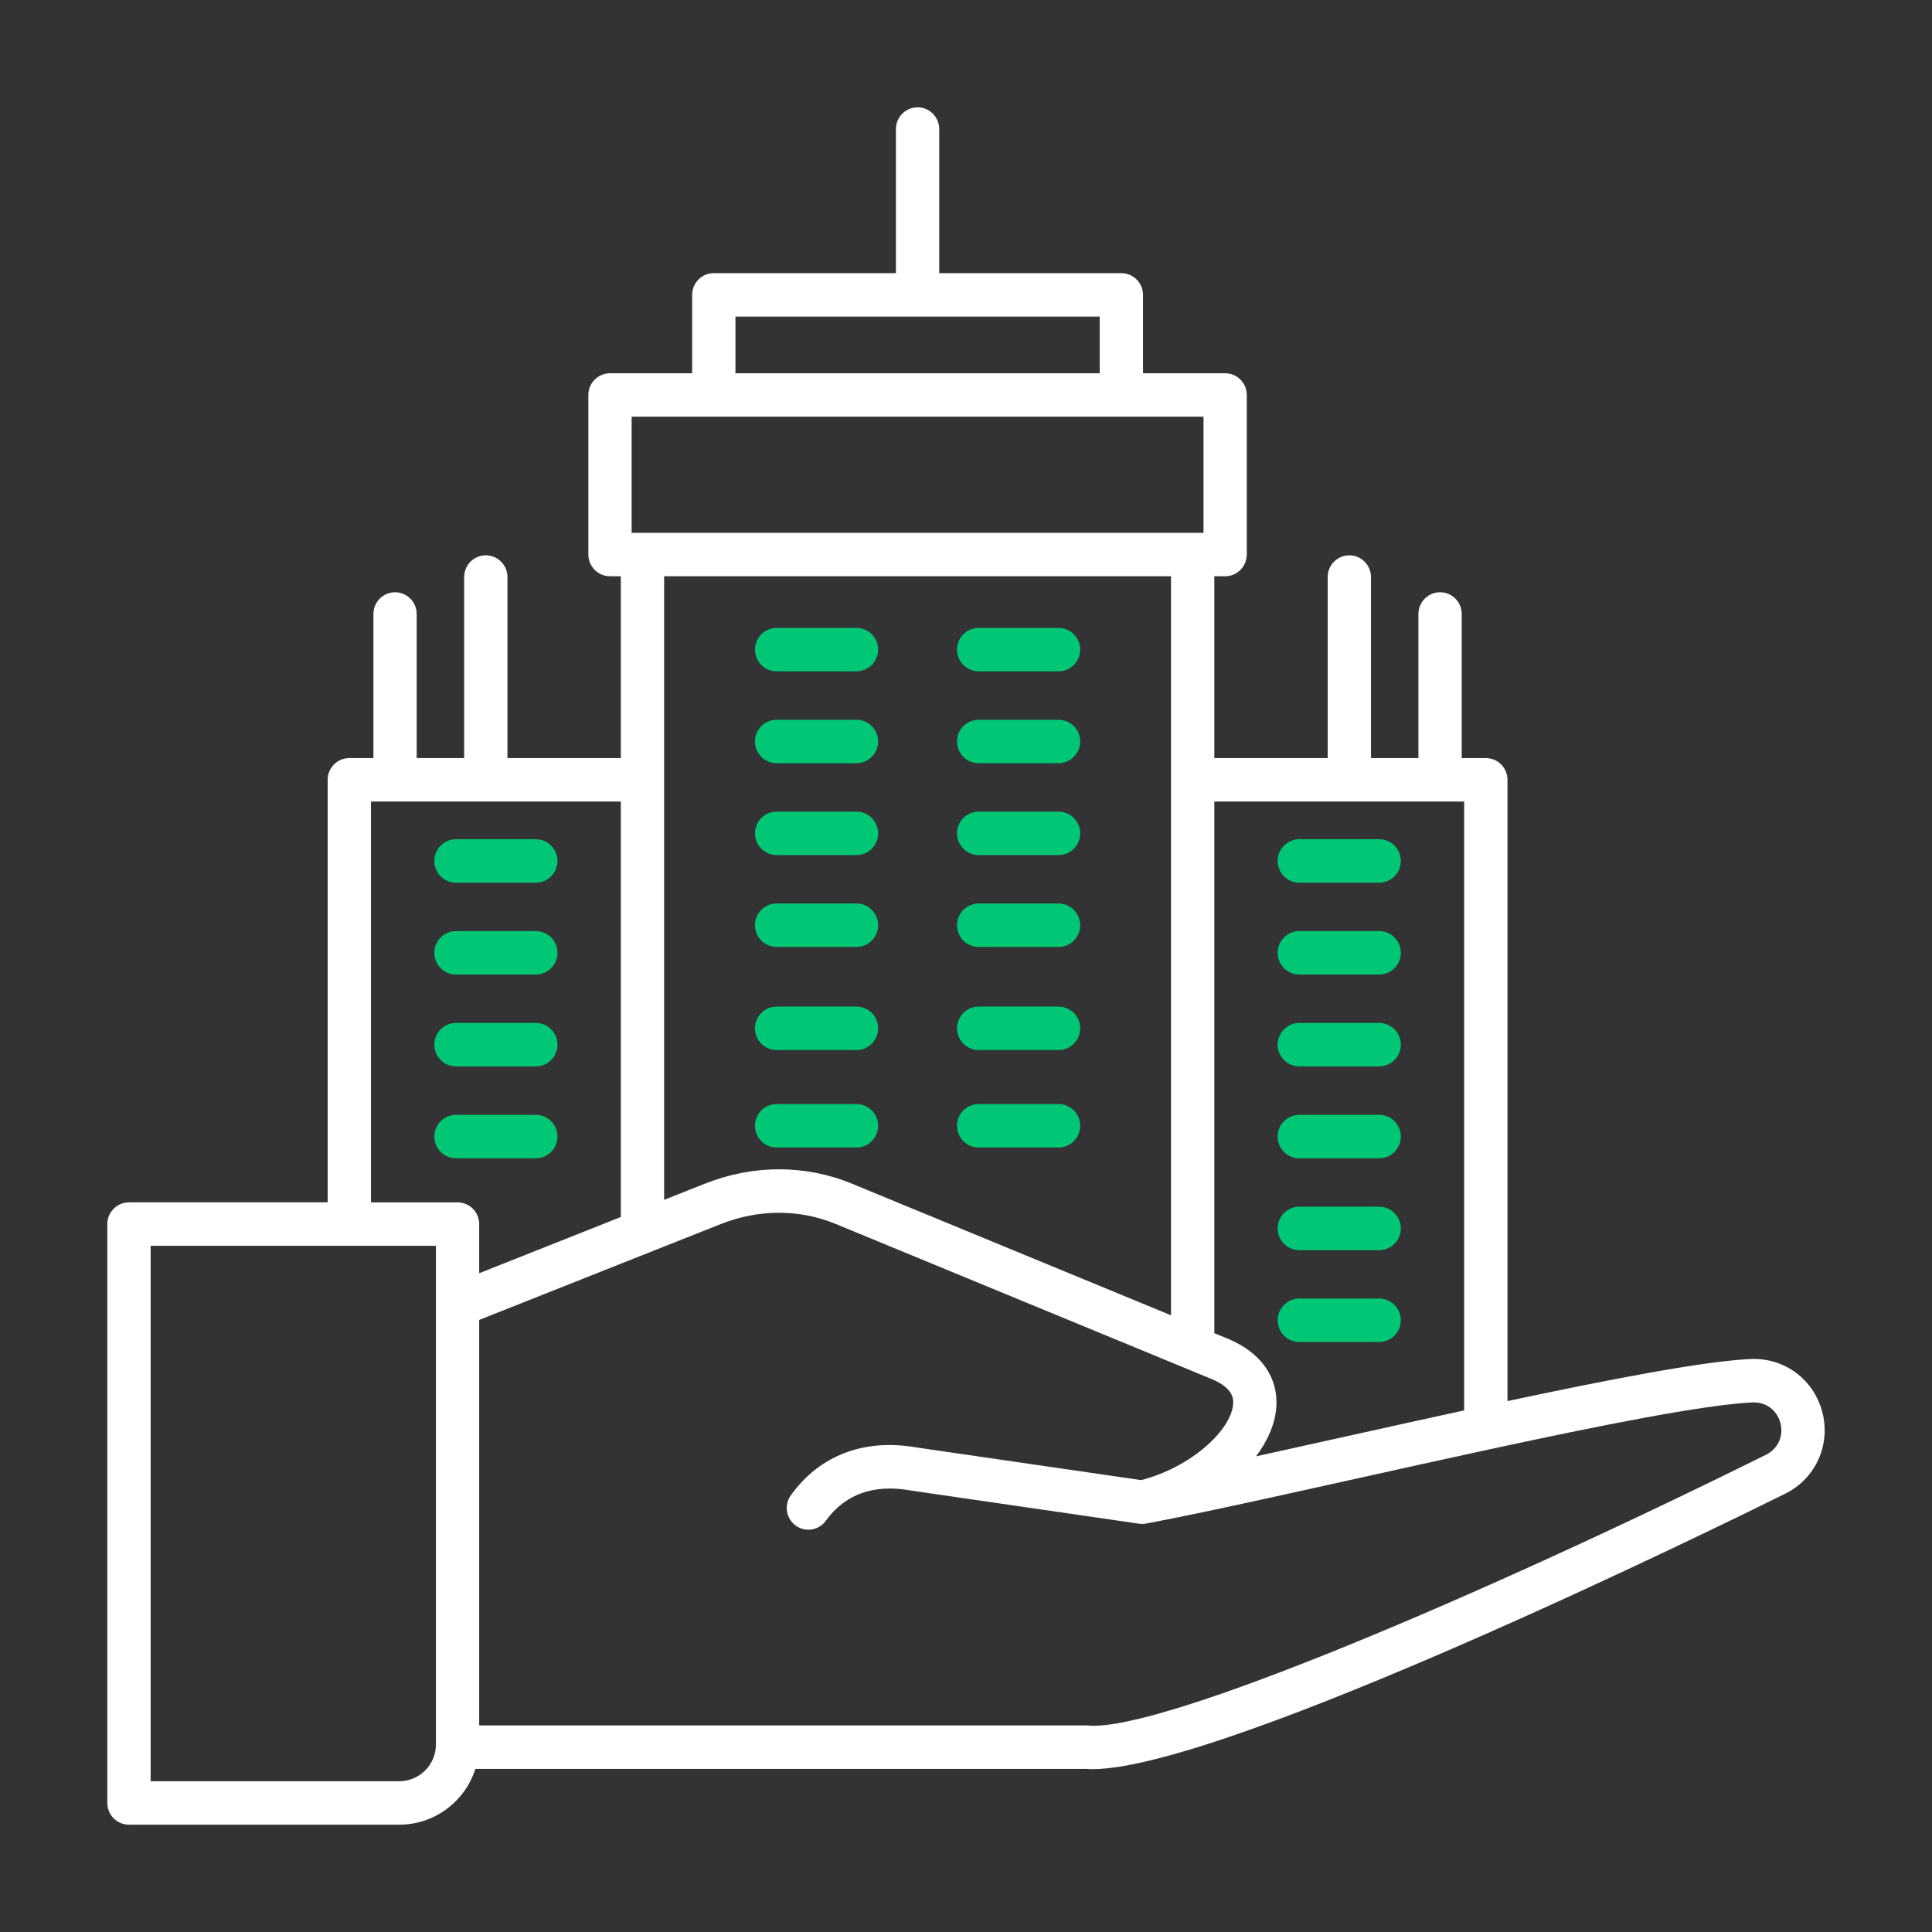 <svg width="60" height="60" viewBox="0 0 60 60" fill="none" xmlns="http://www.w3.org/2000/svg">
<rect x="0" y="0" width="60" height="60" fill="#333333" stroke="none"/>
<path d="M17.313 35.297C17.313 34.925 17.012 34.622 16.641 34.622H14.16C13.789 34.622 13.488 34.925 13.488 35.297C13.488 35.669 13.789 35.972 14.16 35.972H16.641C17.012 35.972 17.313 35.669 17.313 35.297ZM14.16 27.413H16.641C17.012 27.413 17.313 27.11 17.313 26.738C17.313 26.365 17.012 26.063 16.641 26.063H14.16C13.789 26.063 13.488 26.365 13.488 26.738C13.488 27.11 13.789 27.413 14.16 27.413ZM14.16 30.265H16.641C17.012 30.265 17.313 29.963 17.313 29.591C17.313 29.218 17.012 28.916 16.641 28.916H14.16C13.789 28.916 13.488 29.218 13.488 29.591C13.488 29.963 13.789 30.265 14.16 30.265ZM14.16 33.118H16.641C17.012 33.118 17.313 32.816 17.313 32.444C17.313 32.072 17.012 31.769 16.641 31.769H14.16C13.789 31.769 13.488 32.072 13.488 32.444C13.488 32.816 13.789 33.118 14.16 33.118ZM24.118 35.637H26.599C26.97 35.637 27.271 35.335 27.271 34.962C27.271 34.59 26.97 34.288 26.599 34.288H24.118C23.747 34.288 23.446 34.59 23.446 34.962C23.446 35.335 23.747 35.637 24.118 35.637ZM24.118 20.849H26.599C26.97 20.849 27.271 20.547 27.271 20.175C27.271 19.802 26.97 19.5 26.599 19.5H24.118C23.747 19.5 23.446 19.802 23.446 20.175C23.446 20.547 23.747 20.849 24.118 20.849ZM30.393 35.637H32.873C33.245 35.637 33.546 35.335 33.546 34.962C33.546 34.59 33.245 34.288 32.873 34.288H30.393C30.022 34.288 29.721 34.59 29.721 34.962C29.721 35.335 30.022 35.637 30.393 35.637ZM24.118 23.702H26.599C26.97 23.702 27.271 23.4 27.271 23.028C27.271 22.655 26.97 22.353 26.599 22.353H24.118C23.747 22.353 23.446 22.655 23.446 23.028C23.446 23.4 23.747 23.702 24.118 23.702ZM24.118 32.61H26.599C26.97 32.61 27.271 32.308 27.271 31.935C27.271 31.563 26.97 31.261 26.599 31.261H24.118C23.747 31.261 23.446 31.563 23.446 31.935C23.446 32.308 23.747 32.61 24.118 32.61ZM24.118 26.555H26.599C26.97 26.555 27.271 26.253 27.271 25.881C27.271 25.508 26.97 25.206 26.599 25.206H24.118C23.747 25.206 23.446 25.508 23.446 25.881C23.446 26.253 23.747 26.555 24.118 26.555ZM24.118 29.408H26.599C26.97 29.408 27.271 29.106 27.271 28.734C27.271 28.361 26.97 28.059 26.599 28.059H24.118C23.747 28.059 23.446 28.361 23.446 28.734C23.446 29.106 23.747 29.408 24.118 29.408ZM30.393 20.849H32.873C33.245 20.849 33.546 20.547 33.546 20.175C33.546 19.802 33.245 19.5 32.873 19.5H30.393C30.022 19.5 29.721 19.802 29.721 20.175C29.721 20.547 30.022 20.849 30.393 20.849ZM40.351 33.118H42.832C43.203 33.118 43.504 32.816 43.504 32.444C43.504 32.072 43.203 31.769 42.832 31.769H40.351C39.98 31.769 39.679 32.072 39.679 32.444C39.679 32.816 39.98 33.118 40.351 33.118ZM40.351 38.825H42.832C43.203 38.825 43.504 38.523 43.504 38.15C43.504 37.778 43.203 37.475 42.832 37.475H40.351C39.98 37.475 39.679 37.778 39.679 38.15C39.679 38.523 39.98 38.825 40.351 38.825ZM40.351 30.265H42.832C43.203 30.265 43.504 29.963 43.504 29.591C43.504 29.218 43.203 28.916 42.832 28.916H40.351C39.98 28.916 39.679 29.218 39.679 29.591C39.679 29.963 39.98 30.265 40.351 30.265ZM40.351 35.972H42.832C43.203 35.972 43.504 35.669 43.504 35.297C43.504 34.925 43.203 34.622 42.832 34.622H40.351C39.98 34.622 39.679 34.925 39.679 35.297C39.679 35.669 39.98 35.972 40.351 35.972ZM40.351 27.413H42.832C43.203 27.413 43.504 27.11 43.504 26.738C43.504 26.365 43.203 26.063 42.832 26.063H40.351C39.98 26.063 39.679 26.365 39.679 26.738C39.679 27.11 39.98 27.413 40.351 27.413ZM30.393 32.61H32.873C33.245 32.61 33.546 32.308 33.546 31.935C33.546 31.563 33.245 31.261 32.873 31.261H30.393C30.022 31.261 29.721 31.563 29.721 31.935C29.721 32.308 30.022 32.61 30.393 32.61ZM30.393 23.702H32.873C33.245 23.702 33.546 23.4 33.546 23.028C33.546 22.655 33.245 22.353 32.873 22.353H30.393C30.022 22.353 29.721 22.655 29.721 23.028C29.721 23.4 30.022 23.702 30.393 23.702ZM40.351 41.678H42.832C43.203 41.678 43.504 41.376 43.504 41.003C43.504 40.63 43.203 40.328 42.832 40.328H40.351C39.98 40.328 39.679 40.63 39.679 41.003C39.679 41.376 39.98 41.678 40.351 41.678ZM30.393 29.408H32.873C33.245 29.408 33.546 29.106 33.546 28.734C33.546 28.361 33.245 28.059 32.873 28.059H30.393C30.022 28.059 29.721 28.361 29.721 28.734C29.721 29.106 30.022 29.408 30.393 29.408ZM30.393 26.555H32.873C33.245 26.555 33.546 26.253 33.546 25.881C33.546 25.508 33.245 25.206 32.873 25.206H30.393C30.022 25.206 29.721 25.508 29.721 25.881C29.721 26.253 30.022 26.555 30.393 26.555Z" fill="#00C776"/>
<path d="M4.006 56.667H12.4C13.505 56.667 14.444 55.938 14.764 54.934H33.707C33.775 54.939 33.847 54.942 33.923 54.942C38.072 54.941 53.643 47.28 55.44 46.389C56.383 45.922 56.858 44.881 56.595 43.859C56.332 42.838 55.416 42.158 54.365 42.206C52.913 42.273 50.016 42.83 46.816 43.512V24.217C46.816 23.845 46.515 23.543 46.144 23.543H45.395V19.068C45.395 18.695 45.094 18.393 44.723 18.393C44.352 18.393 44.05 18.695 44.05 19.068V23.543H42.577V17.921C42.577 17.548 42.276 17.246 41.904 17.246C41.533 17.246 41.232 17.548 41.232 17.921V23.543H37.712V17.896H38.048C38.419 17.896 38.72 17.594 38.72 17.221V12.267C38.72 11.894 38.419 11.592 38.048 11.592H35.497V9.157C35.497 8.785 35.196 8.483 34.824 8.483H29.168V4.008C29.168 3.635 28.867 3.333 28.496 3.333C28.125 3.333 27.824 3.635 27.824 4.008V8.483H22.167C21.796 8.483 21.495 8.785 21.495 9.157V11.592H18.944C18.573 11.592 18.272 11.894 18.272 12.267V17.221C18.272 17.594 18.573 17.896 18.944 17.896H19.28V23.543H15.76V17.921C15.76 17.548 15.459 17.246 15.087 17.246C14.716 17.246 14.415 17.548 14.415 17.921V23.543H12.941V19.068C12.941 18.695 12.64 18.393 12.269 18.393C11.898 18.393 11.597 18.695 11.597 19.068V23.543H10.848C10.477 23.543 10.176 23.845 10.176 24.217V37.34H4.006C3.634 37.34 3.333 37.643 3.333 38.015V55.992C3.333 56.364 3.634 56.667 4.006 56.667ZM37.712 24.892H45.471V43.801C44.249 44.067 43.006 44.343 41.802 44.61C40.837 44.825 39.893 45.034 39.007 45.228C39.368 44.75 39.593 44.235 39.635 43.726C39.712 42.785 39.164 42.002 38.131 41.575L37.712 41.403V24.892ZM22.84 9.832H34.152V11.592H22.84V9.832ZM19.616 12.941H28.496H37.376V16.547H19.616V12.941ZM36.367 17.896V40.848L26.465 36.763C25.016 36.165 23.392 36.164 21.891 36.76L20.625 37.262V17.896H36.367ZM22.385 38.014C23.561 37.548 24.828 37.547 25.953 38.011L36.775 42.475L36.782 42.478L37.62 42.824C38.336 43.119 38.306 43.48 38.295 43.615C38.23 44.41 37.004 45.563 35.439 45.966L28.465 44.952C26.839 44.667 25.453 45.195 24.56 46.437C24.343 46.739 24.411 47.161 24.712 47.379C24.831 47.465 24.968 47.507 25.105 47.507C25.313 47.507 25.519 47.409 25.65 47.226C26.39 46.198 27.467 46.145 28.241 46.283C28.248 46.284 28.255 46.285 28.262 46.286L35.376 47.32L35.385 47.321C35.398 47.322 35.411 47.324 35.425 47.324C35.434 47.325 35.444 47.326 35.453 47.326C35.464 47.327 35.475 47.326 35.485 47.326C35.498 47.326 35.51 47.325 35.523 47.325C35.53 47.324 35.538 47.323 35.545 47.322C35.561 47.32 35.576 47.319 35.591 47.316L35.596 47.315C36.058 47.229 36.589 47.122 37.168 47.001C37.172 47.001 37.177 47 37.181 46.999C38.596 46.704 40.308 46.324 42.093 45.927C43.466 45.622 44.891 45.306 46.276 45.007L46.284 45.005C49.741 44.258 52.941 43.622 54.426 43.554C54.841 43.535 55.189 43.793 55.293 44.196C55.396 44.6 55.216 44.995 54.844 45.179C46.103 49.514 36.067 53.796 33.796 53.587C33.775 53.585 33.755 53.584 33.735 53.584H14.882V40.991L22.385 38.014ZM11.521 24.892H19.28V37.795L14.882 39.541V38.015C14.882 37.643 14.581 37.341 14.21 37.341H11.521V24.892ZM4.678 38.69H13.538V54.176C13.538 54.806 13.027 55.318 12.4 55.318H4.678L4.678 38.69Z" fill="white"/>
</svg>
